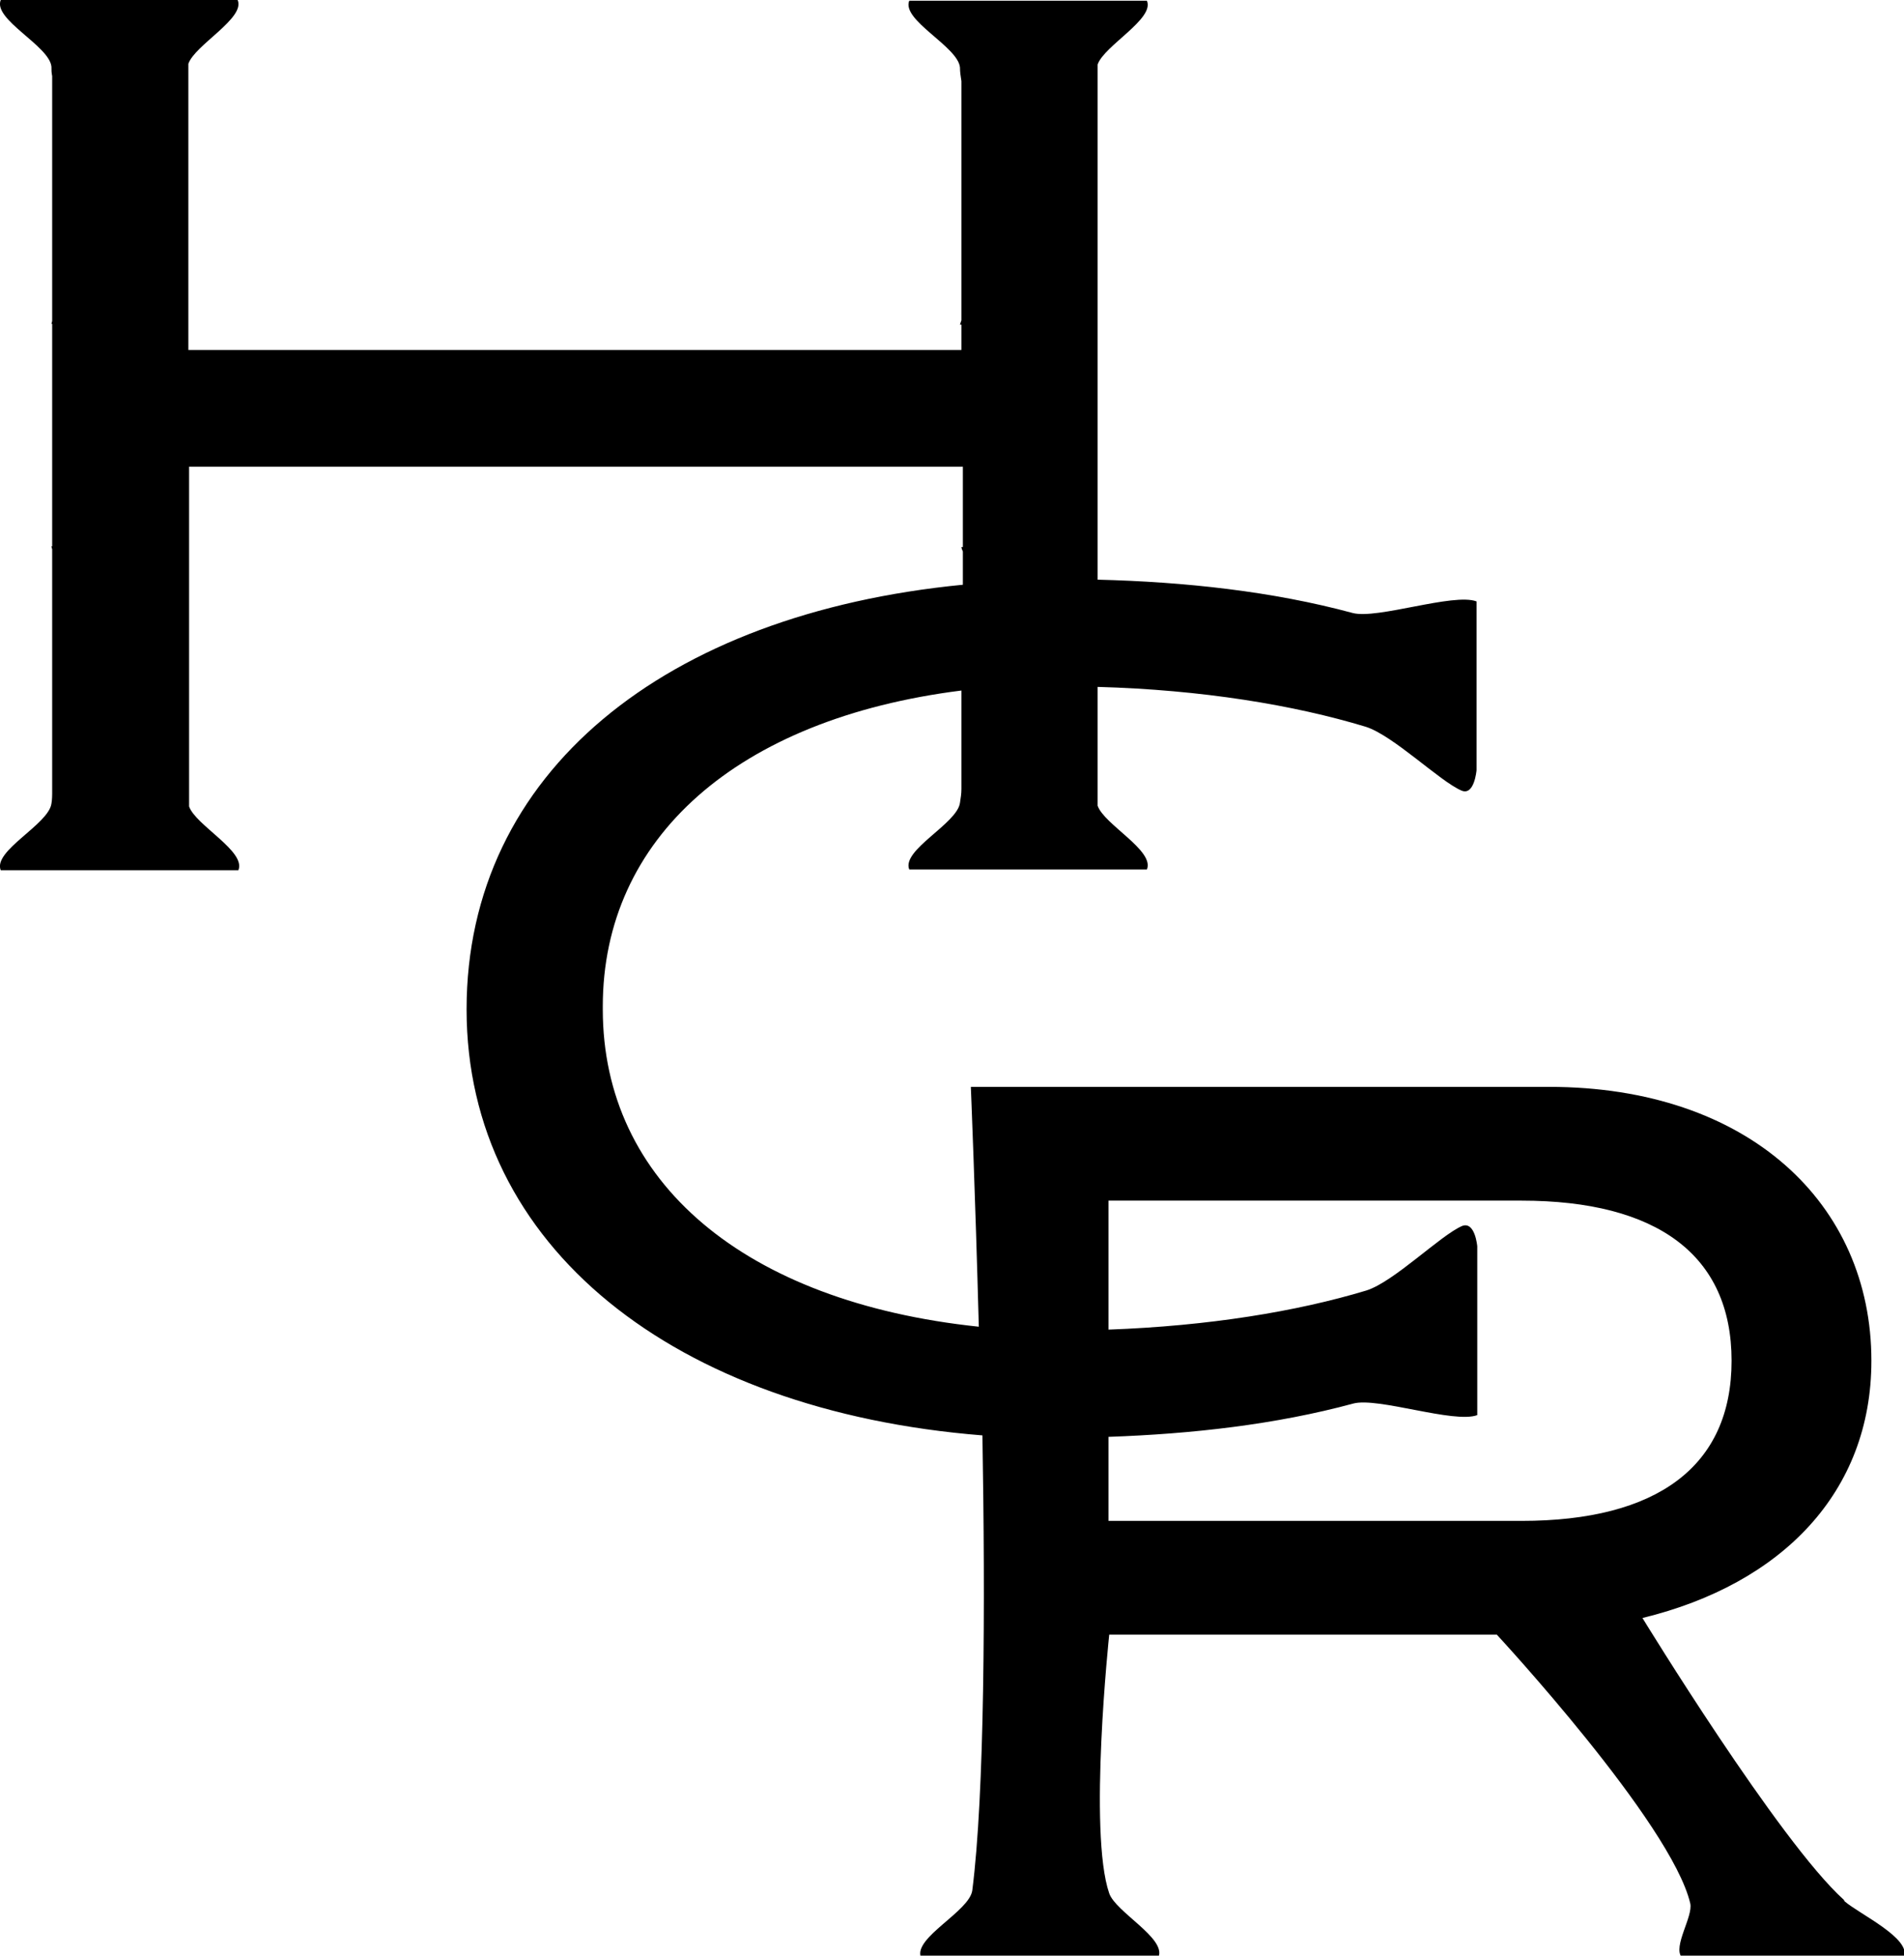 <?xml version="1.0" encoding="UTF-8"?>
<svg id="Layer_2" data-name="Layer 2" xmlns="http://www.w3.org/2000/svg" viewBox="0 0 26.28 26.99">
  <g id="Layer_2-2" data-name="Layer 2">
    <path d="m25.45,26.22c-.89-.8-2.78-3.89-2.78-3.89,1.93-.47,3.16-1.74,3.16-3.55,0-2.17-1.7-3.78-4.45-3.78h-7.98s.06,1.44.11,3.31c-3.24-.34-5.19-2-5.19-4.38v-.04c0-2.32,1.85-3.97,4.95-4.36v1.36c0,.07-.01.12-.02.19-.04.29-.81.65-.7.92h3.28c.11-.26-.59-.62-.68-.88,0,0,0,0,0,0v-1.64c1.44.04,2.71.25,3.7.55.38.12,1.02.75,1.32.88.18.08.21-.28.21-.28v-2.33c-.32-.12-1.37.25-1.71.16-1.11-.3-2.32-.43-3.52-.46v-.43s0-.02,0-.02h0v-3.1h0s0-.01,0-.02V.89s0,0,0,0c.09-.26.79-.63.68-.88h-3.28c-.11.27.67.63.7.92,0,.07.01.12.02.19v3.3s-.02.06-.02.06h.02s0,.35,0,.35H2.6v-.37h0s0-.04,0-.08V.92s0-.03,0-.04c.09-.26.79-.63.68-.88H.01c-.11.27.67.63.7.92,0,.05,0,.08.01.13v3.38s-.01.04-.01.04h.01s0,3.07,0,3.07h-.01s0,.01.01.04v3.38s0,.08-.01.13c-.04.29-.81.65-.7.92h3.28c.11-.26-.59-.62-.68-.88,0-.01,0-.03,0-.04v-3.44s0-.08,0-.08h0v-1.13h10.68v1.11h-.02s0,.02.02.06v.46c-4.11.4-6.85,2.59-6.85,5.86s2.86,5.54,7.12,5.88c.04,2.35.03,4.95-.14,6.28-.04.29-.81.65-.71.92h3.28c.11-.26-.59-.62-.68-.88-.29-.84,0-3.57,0-3.57h5.35s2.41,2.6,2.67,3.71c.04.18-.24.59-.12.74h3.07c.1-.26-.61-.59-.82-.77Zm-10.15-5.22v-1.17c1.15-.04,2.31-.17,3.38-.46.34-.09,1.39.28,1.71.16v-2.33s-.03-.35-.21-.28c-.3.13-.94.77-1.32.89-.96.29-2.18.49-3.56.54v-1.78h5.7c1.87,0,2.9.75,2.9,2.21s-1.03,2.21-2.9,2.21h-5.7Z"/>
  </g>
</svg>
